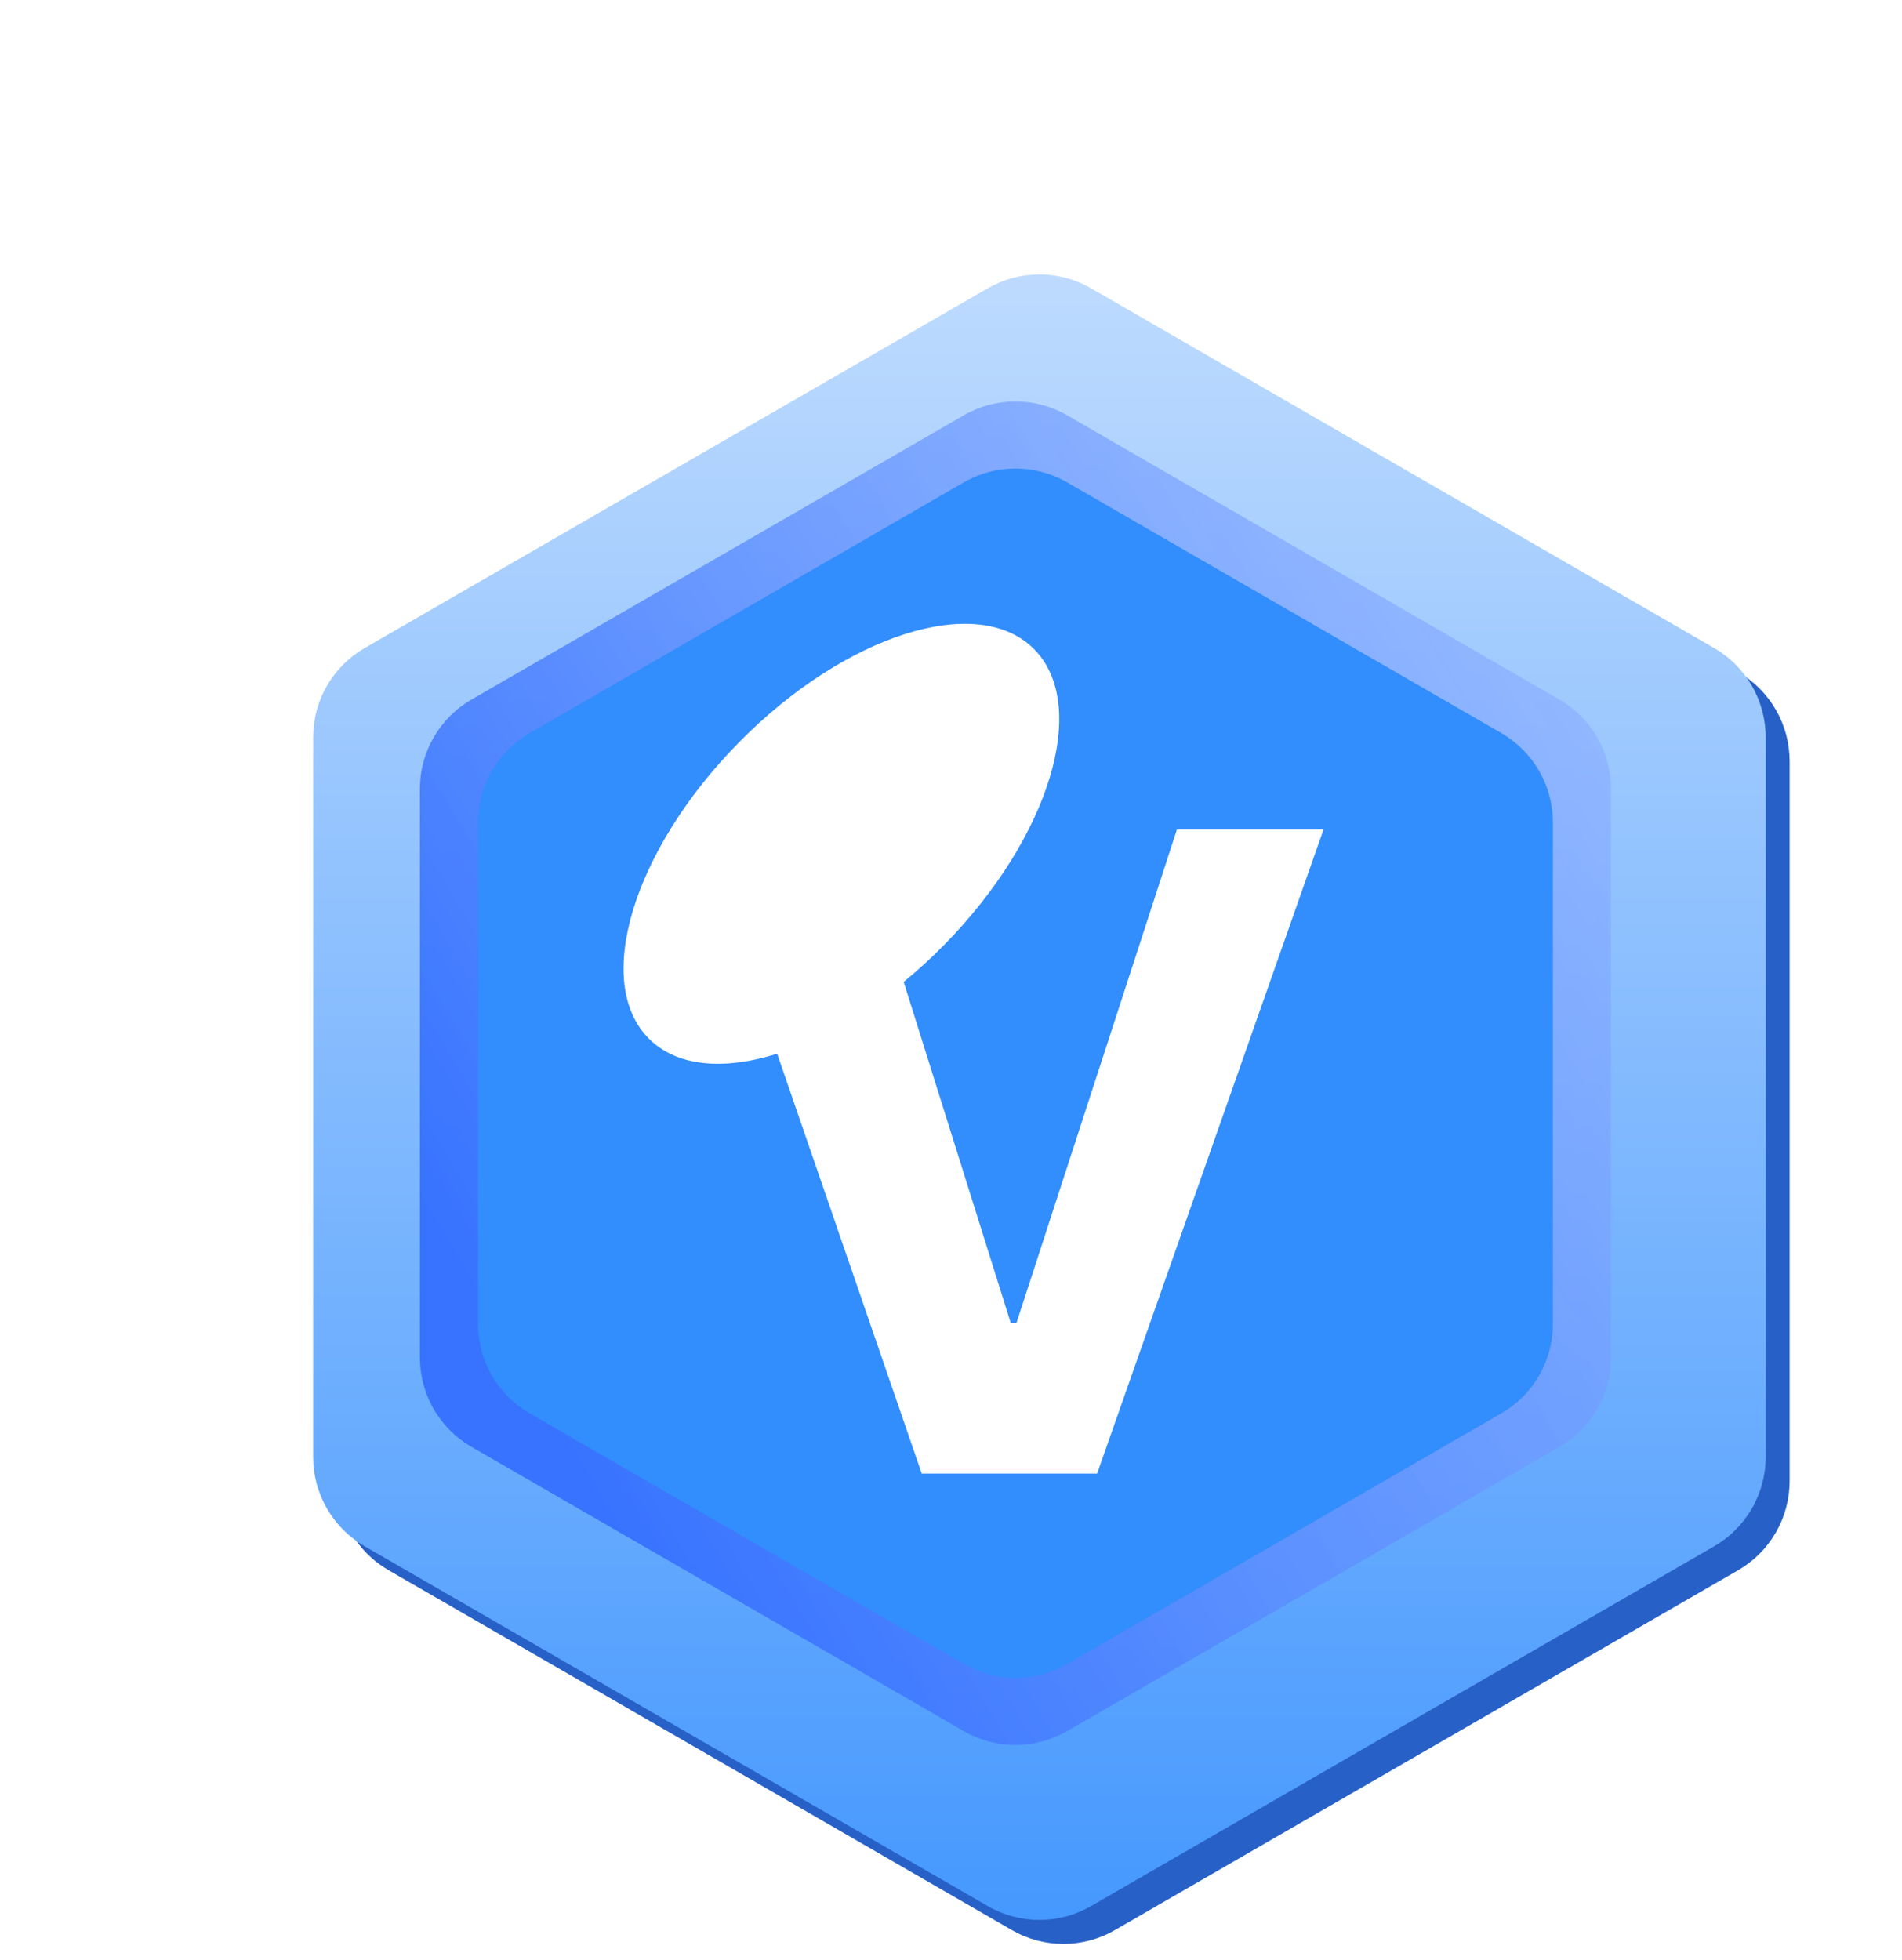 <svg xmlns="http://www.w3.org/2000/svg" xmlns:xlink="http://www.w3.org/1999/xlink" fill="none" version="1.1" width="73.789" height="76.026" viewBox="0 0 73.789 76.026"><defs><linearGradient x1="0.5" y1="0" x2="0.5" y2="1" id="master_svg0_421_054145"><stop offset="0%" stop-color="#BEDBFE" stop-opacity="1"/><stop offset="100%" stop-color="#4598FE" stop-opacity="1"/></linearGradient><linearGradient x1="0.113" y1="0.766" x2="0.968" y2="0.184" id="master_svg1_421_054845"><stop offset="0%" stop-color="#3773FF" stop-opacity="1"/><stop offset="100%" stop-color="#8BAEFF" stop-opacity="0.64"/></linearGradient><filter id="master_svg2_421_054888" filterUnits="objectBoundingBox" color-interpolation-filters="sRGB" x="-0.941" y="-1.788" width="2.882" height="4.576"><feFlood flood-opacity="0" result="BackgroundImageFix"/><feBlend mode="normal" in="SourceGraphic" in2="BackgroundImageFix" result="shape"/><feGaussianBlur stdDeviation="5" result="effect1_foregroundBlur"/></filter><filter id="master_svg3_421_053720" filterUnits="objectBoundingBox" color-interpolation-filters="sRGB" x="0" y="0" width="1.045" height="1.059"><feFlood flood-opacity="0" result="BackgroundImageFix"/><feColorMatrix in="SourceAlpha" type="matrix" values="0 0 0 0 0 0 0 0 0 0 0 0 0 0 0 0 0 0 127 0"/><feOffset dy="1" dx="1"/><feGaussianBlur stdDeviation="0"/><feColorMatrix type="matrix" values="0 0 0 0 0.035 0 0 0 0 0.326 0 0 0 0 1 0 0 0 0.82 0"/><feBlend mode="normal" in2="BackgroundImageFix" result="effect1_dropShadow"/><feBlend mode="normal" in="SourceGraphic" in2="effect1_dropShadow" result="shape"/></filter></defs><g><g><path d="M67.43,26.069Q67.657,26.2,67.865,26.359Q68.073,26.519,68.259,26.704Q68.444,26.89,68.604,27.098Q68.763,27.306,68.894,27.533Q69.025,27.76,69.126,28.002Q69.226,28.244,69.294,28.497Q69.362,28.751,69.396,29.011Q69.43,29.271,69.43,29.533L69.43,57.449Q69.43,57.711,69.396,57.971Q69.362,58.231,69.294,58.484Q69.226,58.738,69.126,58.98Q69.025,59.222,68.894,59.449Q68.763,59.676,68.604,59.884Q68.444,60.092,68.259,60.278Q68.073,60.463,67.865,60.623Q67.657,60.782,67.43,60.913L43.254,74.871Q43.027,75.003,42.785,75.103Q42.542,75.203,42.289,75.271Q42.036,75.339,41.776,75.373Q41.516,75.407,41.254,75.407Q40.992,75.407,40.732,75.373Q40.472,75.339,40.219,75.271Q39.965,75.203,39.723,75.103Q39.481,75.003,39.254,74.871L15.078,60.913Q14.85,60.782,14.642,60.623Q14.434,60.463,14.249,60.278Q14.064,60.092,13.904,59.884Q13.745,59.676,13.613,59.449Q13.482,59.222,13.382,58.98Q13.282,58.738,13.214,58.484Q13.146,58.231,13.112,57.971Q13.078,57.711,13.078,57.449L13.078,29.533Q13.078,29.271,13.112,29.011Q13.146,28.751,13.214,28.497Q13.282,28.244,13.382,28.002Q13.482,27.76,13.613,27.533Q13.745,27.306,13.904,27.098Q14.064,26.89,14.249,26.704Q14.434,26.519,14.642,26.359Q14.85,26.2,15.078,26.069L39.254,12.11Q39.481,11.979,39.723,11.879Q39.965,11.779,40.219,11.711Q40.472,11.643,40.732,11.609Q40.992,11.575,41.254,11.575Q41.516,11.575,41.776,11.609Q42.036,11.643,42.289,11.711Q42.542,11.779,42.785,11.879Q43.027,11.979,43.254,12.11L67.43,26.069Z" fill="#2761C7" fill-opacity="1"/></g><g><path d="M66.501,25.139Q66.728,25.27,66.936,25.43Q67.144,25.589,67.329,25.775Q67.514,25.96,67.674,26.168Q67.834,26.376,67.965,26.603Q68.096,26.83,68.196,27.072Q68.296,27.315,68.364,27.568Q68.432,27.821,68.466,28.081Q68.501,28.341,68.501,28.603L68.501,56.52Q68.501,56.782,68.466,57.042Q68.432,57.302,68.364,57.555Q68.296,57.808,68.196,58.05Q68.096,58.293,67.965,58.52Q67.834,58.747,67.674,58.955Q67.514,59.163,67.329,59.348Q67.144,59.533,66.936,59.693Q66.728,59.853,66.501,59.984L42.324,73.942Q42.097,74.073,41.855,74.173Q41.613,74.274,41.36,74.341Q41.106,74.409,40.846,74.444Q40.586,74.478,40.324,74.478Q40.062,74.478,39.802,74.444Q39.542,74.409,39.289,74.341Q39.036,74.274,38.794,74.173Q38.551,74.073,38.324,73.942L14.148,59.984Q13.921,59.853,13.713,59.693Q13.505,59.533,13.32,59.348Q13.134,59.163,12.975,58.955Q12.815,58.747,12.684,58.52Q12.553,58.293,12.452,58.05Q12.352,57.808,12.284,57.555Q12.216,57.302,12.182,57.042Q12.148,56.782,12.148,56.52L12.148,28.603Q12.148,28.341,12.182,28.081Q12.216,27.821,12.284,27.568Q12.352,27.315,12.452,27.072Q12.553,26.83,12.684,26.603Q12.815,26.376,12.975,26.168Q13.134,25.96,13.32,25.775Q13.505,25.589,13.713,25.43Q13.921,25.27,14.148,25.139L38.324,11.181Q38.551,11.05,38.794,10.949Q39.036,10.849,39.289,10.781Q39.542,10.713,39.802,10.679Q40.062,10.645,40.324,10.645Q40.586,10.645,40.846,10.679Q41.106,10.713,41.36,10.781Q41.613,10.849,41.855,10.949Q42.097,11.05,42.324,11.181L66.501,25.139Z" fill="url(#master_svg0_421_054145)" fill-opacity="1"/></g><g><path d="M60.499,27.138Q60.726,27.269,60.934,27.428Q61.142,27.588,61.328,27.773Q61.513,27.959,61.673,28.167Q61.832,28.375,61.963,28.602Q62.094,28.829,62.195,29.071Q62.295,29.313,62.363,29.566Q62.431,29.82,62.465,30.08Q62.499,30.34,62.499,30.602L62.499,52.662Q62.499,52.924,62.465,53.184Q62.431,53.444,62.363,53.697Q62.295,53.95,62.195,54.192Q62.094,54.435,61.963,54.662Q61.832,54.889,61.673,55.097Q61.513,55.305,61.328,55.49Q61.142,55.676,60.934,55.835Q60.726,55.995,60.499,56.126L41.395,67.156Q41.168,67.287,40.925,67.387Q40.683,67.488,40.43,67.556Q40.177,67.623,39.917,67.658Q39.657,67.692,39.395,67.692Q39.133,67.692,38.873,67.658Q38.613,67.623,38.359,67.556Q38.106,67.488,37.864,67.387Q37.622,67.287,37.395,67.156L18.29,56.126Q18.063,55.995,17.855,55.835Q17.647,55.676,17.462,55.49Q17.276,55.305,17.117,55.097Q16.957,54.889,16.826,54.662Q16.695,54.435,16.595,54.192Q16.494,53.95,16.426,53.697Q16.359,53.444,16.324,53.184Q16.29,52.924,16.29,52.662L16.29,30.602Q16.29,30.34,16.324,30.08Q16.359,29.82,16.426,29.566Q16.494,29.313,16.595,29.071Q16.695,28.829,16.826,28.602Q16.957,28.375,17.117,28.167Q17.276,27.959,17.462,27.773Q17.647,27.588,17.855,27.428Q18.063,27.269,18.29,27.138L37.395,16.108Q37.622,15.976,37.864,15.876Q38.106,15.776,38.359,15.708Q38.613,15.64,38.873,15.606Q39.133,15.572,39.395,15.572Q39.657,15.572,39.917,15.606Q40.177,15.64,40.43,15.708Q40.683,15.776,40.925,15.876Q41.168,15.976,41.395,16.108L60.499,27.138Z" fill="url(#master_svg1_421_054845)" fill-opacity="1"/></g><g><path d="M58.245,28.439Q58.472,28.57,58.68,28.73Q58.888,28.889,59.074,29.075Q59.259,29.26,59.419,29.468Q59.578,29.676,59.709,29.903Q59.84,30.13,59.941,30.372Q60.041,30.615,60.109,30.868Q60.177,31.121,60.211,31.381Q60.245,31.641,60.245,31.903L60.245,51.36Q60.245,51.623,60.211,51.883Q60.177,52.142,60.109,52.396Q60.041,52.649,59.941,52.891Q59.84,53.133,59.709,53.36Q59.578,53.587,59.419,53.795Q59.259,54.003,59.074,54.189Q58.888,54.374,58.68,54.534Q58.472,54.693,58.245,54.825L41.395,64.553Q41.168,64.684,40.925,64.785Q40.683,64.885,40.43,64.953Q40.177,65.021,39.917,65.055Q39.657,65.089,39.395,65.089Q39.133,65.089,38.873,65.055Q38.613,65.021,38.359,64.953Q38.106,64.885,37.864,64.785Q37.622,64.684,37.395,64.553L20.544,54.825Q20.317,54.693,20.109,54.534Q19.901,54.374,19.716,54.189Q19.53,54.003,19.371,53.795Q19.211,53.587,19.08,53.36Q18.949,53.133,18.849,52.891Q18.748,52.649,18.681,52.396Q18.613,52.142,18.578,51.883Q18.544,51.623,18.544,51.36L18.544,31.903Q18.544,31.641,18.578,31.381Q18.613,31.121,18.681,30.868Q18.748,30.615,18.849,30.372Q18.949,30.13,19.08,29.903Q19.211,29.676,19.371,29.468Q19.53,29.26,19.716,29.075Q19.901,28.889,20.109,28.73Q20.317,28.57,20.544,28.439L37.395,18.71Q37.622,18.579,37.864,18.479Q38.106,18.379,38.359,18.311Q38.613,18.243,38.873,18.209Q39.133,18.175,39.395,18.175Q39.657,18.175,39.917,18.209Q40.177,18.243,40.43,18.311Q40.683,18.379,40.925,18.479Q41.168,18.579,41.395,18.71L58.245,28.439Z" fill="#328DFD" fill-opacity="1"/></g><g transform="matrix(0.701,-0.713,0.713,0.701,-19.601,26.015)" filter="url(#master_svg2_421_054888)"><ellipse cx="31.84" cy="41.968" rx="10.627" ry="5.593" fill="#FFFFFF" fill-opacity="1"/></g><g filter="url(#master_svg3_421_053720)"><path d="M26.155,31.178L32.203,31.178L38.215,50.33L38.431,50.33L44.659,31.178L50.347,31.178L41.563,56.162L34.759,56.162L26.155,31.178Z" fill="#FFFFFF" fill-opacity="1"/></g></g></svg>